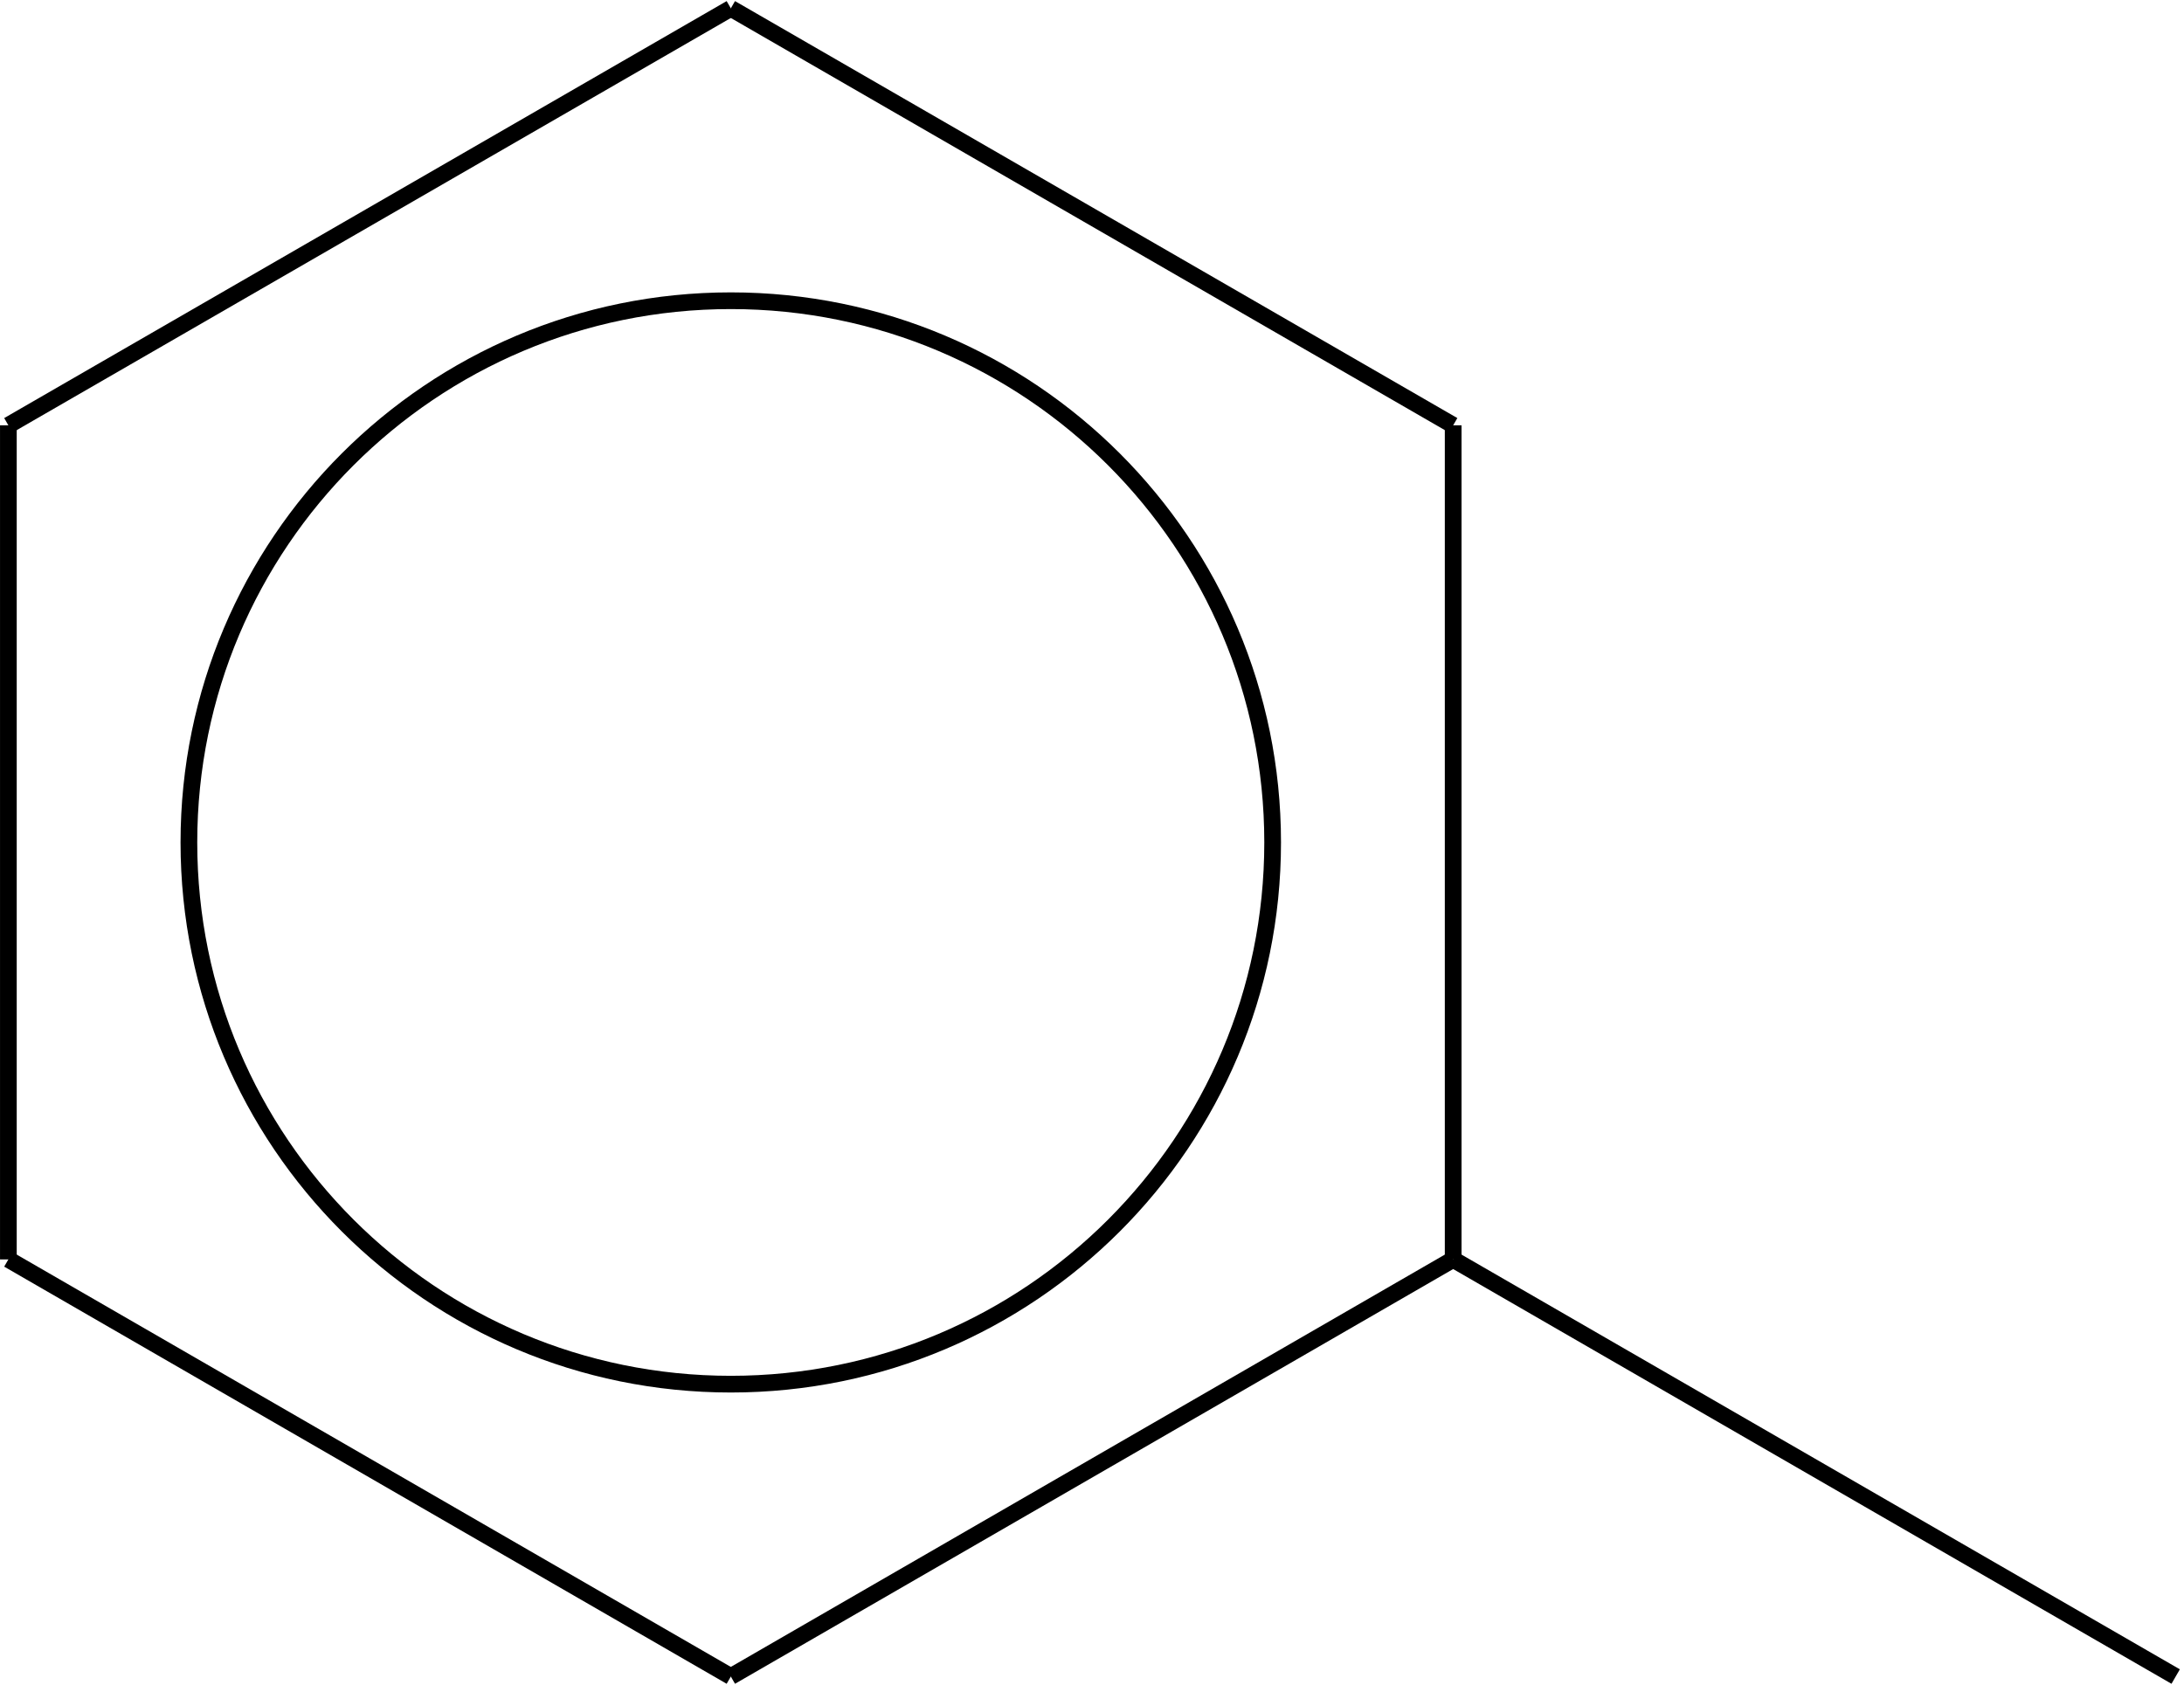 <?xml version='1.0' encoding='UTF-8'?>
<!-- This file was generated by dvisvgm 2.9.1 -->
<svg version='1.1' xmlns='http://www.w3.org/2000/svg' xmlns:xlink='http://www.w3.org/1999/xlink' width='52.168pt' height='40.25pt' viewBox='-68.68 -72 52.168 40.25'>
<g id='page1'>
<path d='M-38.281-51.875C-38.281-59.023-44.074-64.816-51.223-64.816C-58.371-64.816-64.168-59.023-64.168-51.875C-64.168-44.727-58.371-38.934-51.223-38.934C-44.074-38.934-38.281-44.727-38.281-51.875' stroke='#000' fill='none' stroke-width='.399' stroke-miterlimit='10'/>
<path d='M-68.48-41.914L-51.223-31.949' stroke='#000' fill='none' stroke-width='.399' stroke-miterlimit='10'/>
<path d='M-51.223-31.949L-33.969-41.914' stroke='#000' fill='none' stroke-width='.399' stroke-miterlimit='10'/>
<path d='M-33.969-41.914L-16.711-31.949' stroke='#000' fill='none' stroke-width='.399' stroke-miterlimit='10'/>
<path d='M-33.969-41.914V-61.84' stroke='#000' fill='none' stroke-width='.399' stroke-miterlimit='10'/>
<path d='M-33.969-61.84L-51.223-71.801' stroke='#000' fill='none' stroke-width='.399' stroke-miterlimit='10'/>
<path d='M-51.223-71.801L-68.48-61.84' stroke='#000' fill='none' stroke-width='.399' stroke-miterlimit='10'/>
<path d='M-68.48-61.84V-41.914' stroke='#000' fill='none' stroke-width='.399' stroke-miterlimit='10'/>
</g>
</svg>